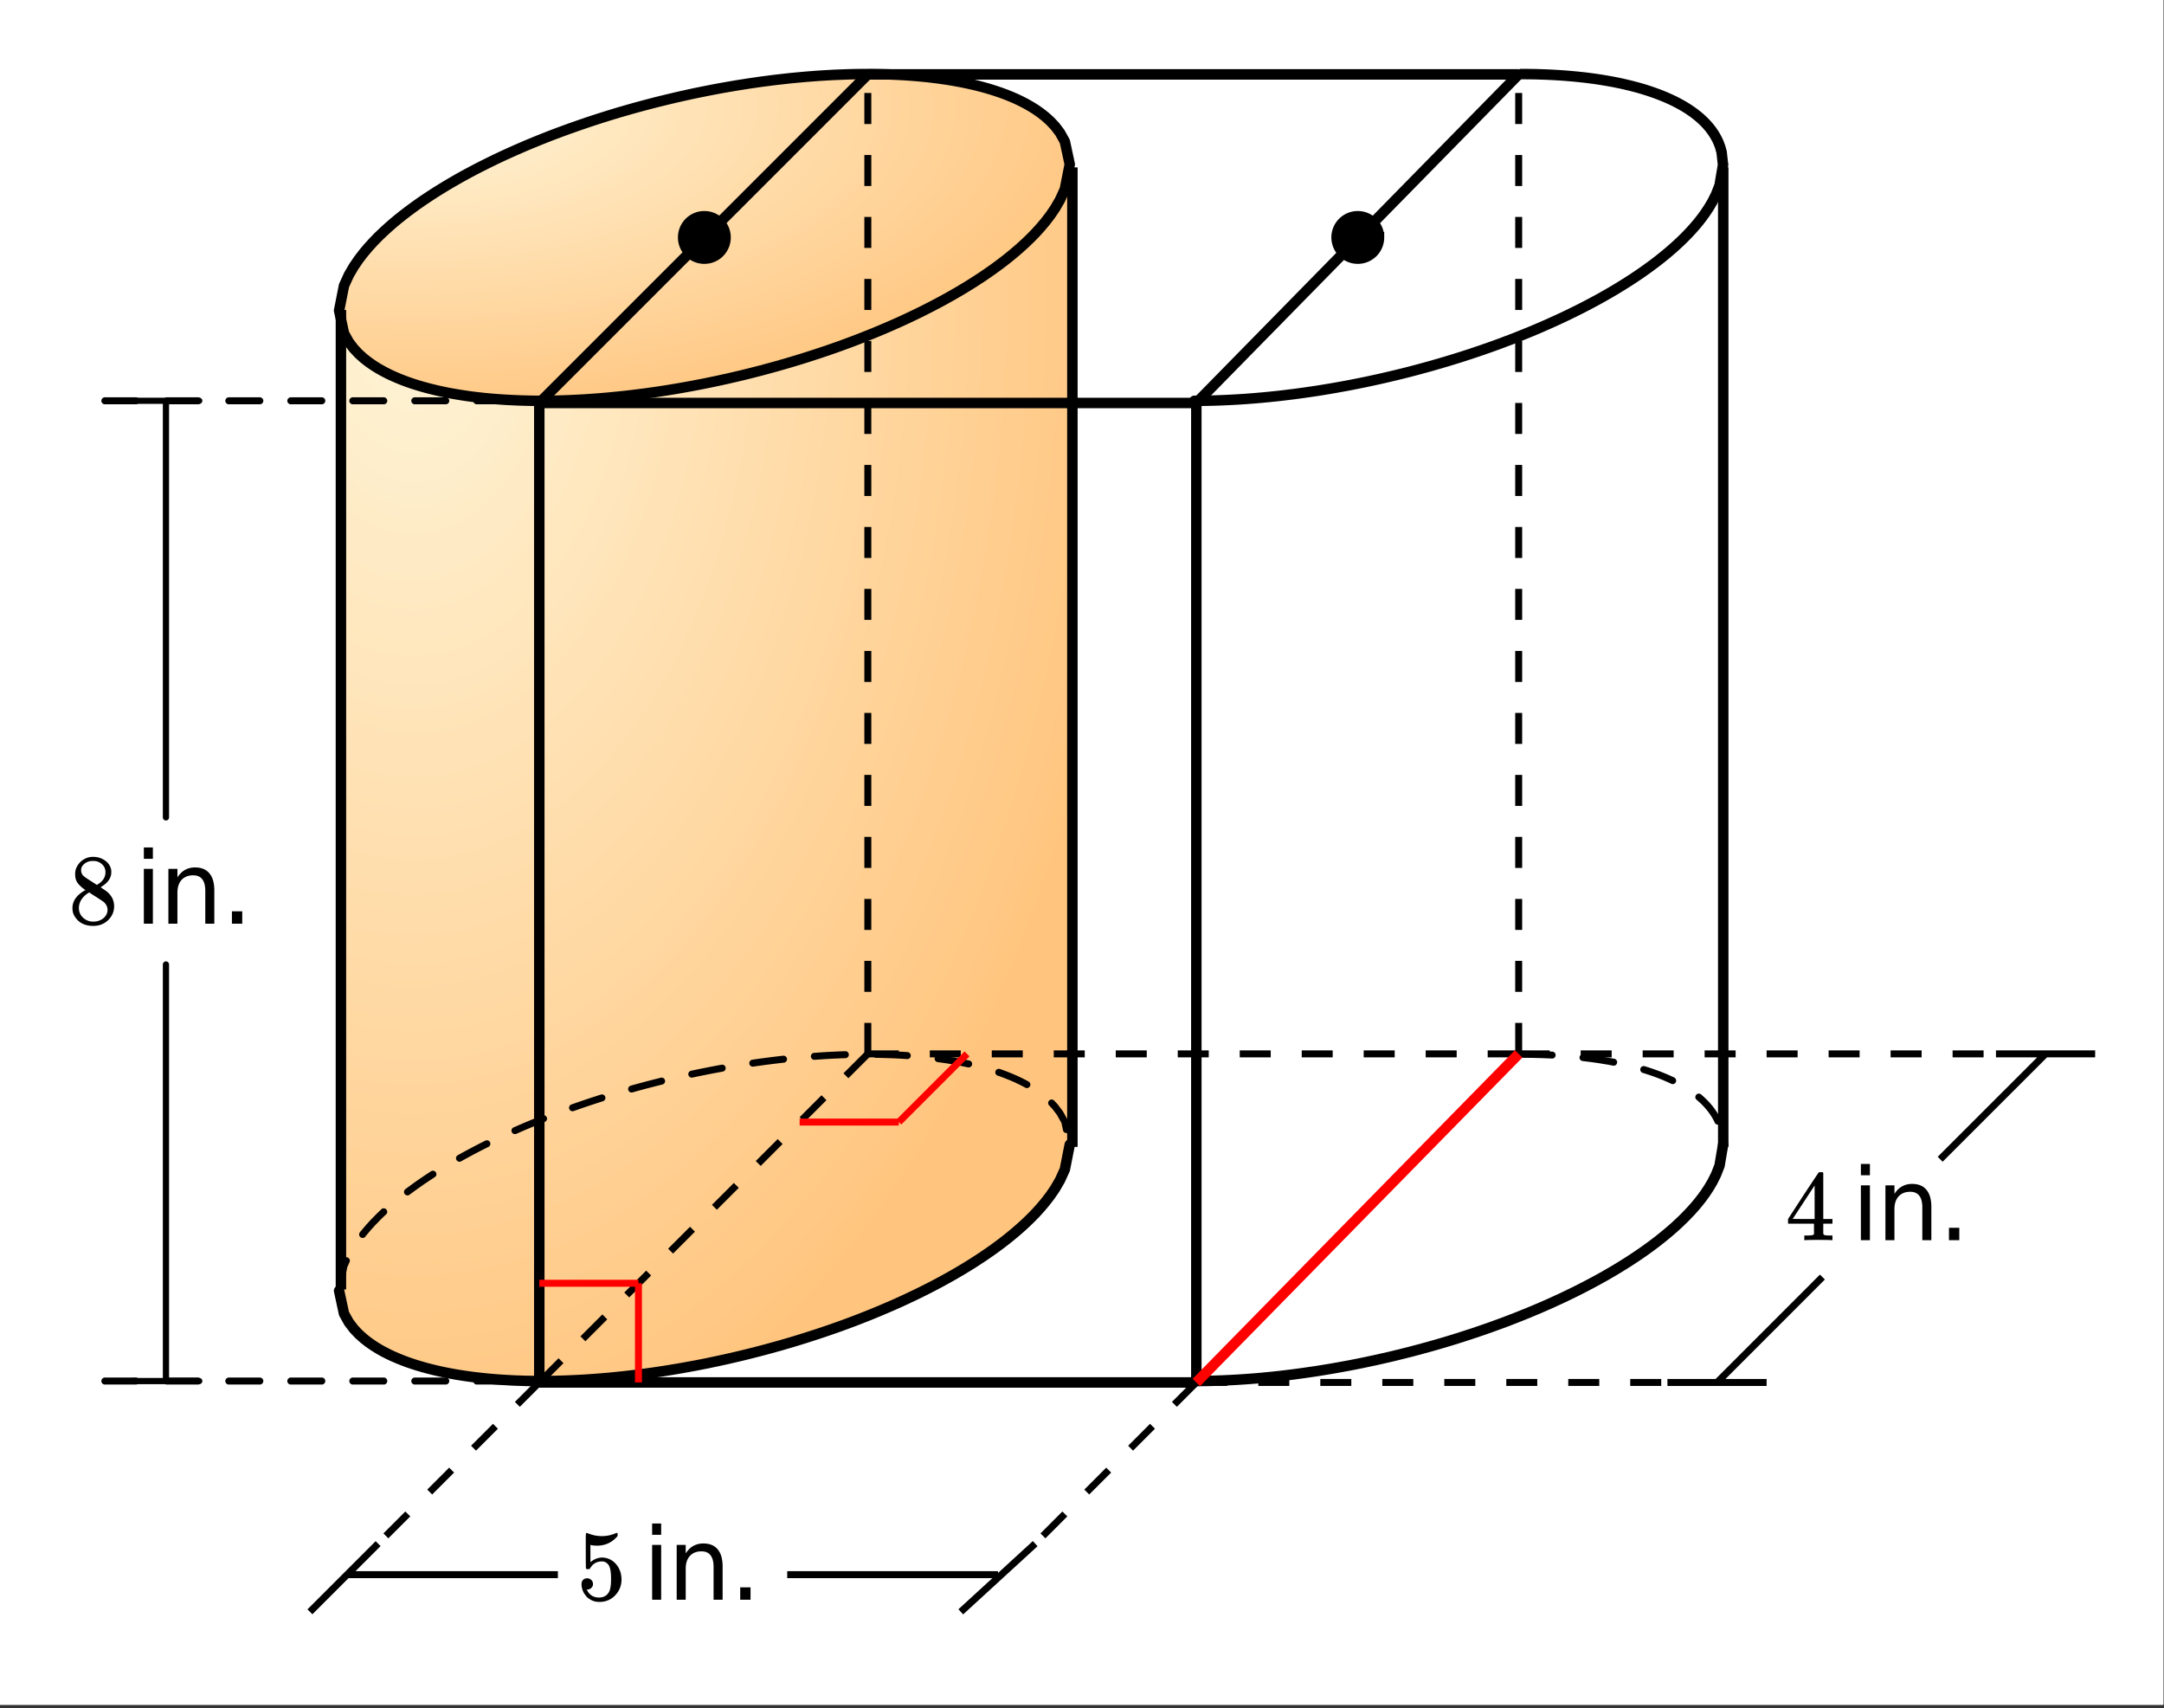 <svg xmlns="http://www.w3.org/2000/svg" xmlns:xlink="http://www.w3.org/1999/xlink" width="349.44" height="275.84" viewBox="0 0 262.08 206.88"><rect x="0" y="0" width="262.08" height="206.88" fill="#333333" stroke="none"/><defs><symbol overflow="visible" id="h"><path d="M2.094-4.078a3.697 3.697 0 0 1-.922-.813C.953-5.17.844-5.539.844-6c0-.352.066-.645.203-.875.176-.363.437-.656.781-.875a2.108 2.108 0 0 1 1.188-.344c.55 0 1.03.149 1.437.438.406.281.656.652.75 1.11.008.042.016.136.016.28 0 .18-.012.305-.032.375-.117.532-.484.993-1.109 1.375l-.14.11c.457.304.69.465.703.484.613.48.921 1.086.921 1.813 0 .656-.246 1.218-.734 1.687-.48.457-1.078.688-1.797.688-1 0-1.734-.364-2.203-1.094-.21-.29-.312-.645-.312-1.063 0-.875.523-1.601 1.578-2.187zm2.422-2.156c0-.352-.118-.649-.344-.891a1.542 1.542 0 0 0-.828-.453 3.551 3.551 0 0 0-.406-.016c-.43 0-.79.149-1.079.438a.893.893 0 0 0-.296.672c0 .343.144.617.437.812.031.043.285.215.766.516l.718.468c0-.007.047-.046.141-.109.102-.062.18-.113.234-.156.438-.352.657-.781.657-1.281zm-3.22 4.328c0 .48.173.875.516 1.187a1.78 1.78 0 0 0 1.22.469c.331 0 .632-.066.905-.203.282-.145.489-.328.626-.547.132-.207.203-.43.203-.672 0-.344-.141-.648-.422-.922-.063-.062-.403-.289-1.016-.687-.117-.07-.242-.149-.375-.235-.125-.082-.226-.148-.297-.203l-.11-.062-.14.078c-.511.336-.851.742-1.015 1.219-.063.21-.094.402-.094.578zm0 0"/></symbol><symbol overflow="visible" id="l"><path d="M1.297-2.594c.195 0 .363.07.5.203a.659.659 0 0 1 .203.5.596.596 0 0 1-.219.47.66.66 0 0 1-.453.187h-.094l.047.062c.114.262.297.48.547.656.258.168.555.25.89.25.583 0 1-.242 1.25-.734.145-.3.22-.816.22-1.547 0-.844-.11-1.41-.329-1.703-.21-.258-.464-.39-.765-.39-.637 0-1.117.277-1.438.827-.031.055-.062.086-.093.094a.585.585 0 0 1-.172.016c-.149 0-.227-.02-.235-.063-.023-.03-.031-.738-.031-2.125v-.859-.64c0-.458.02-.688.063-.688.019-.008.035-.016.046-.016l.22.078c.53.211 1.07.313 1.624.313.57 0 1.125-.113 1.656-.344a.364.364 0 0 1 .157-.047c.062 0 .093.074.093.219v.156c-.656.782-1.492 1.172-2.5 1.172-.25 0-.476-.02-.671-.062l-.125-.032v2.094c.457-.375.93-.562 1.421-.562.157 0 .32.023.5.062.54.137.985.445 1.329.922.343.48.515 1.043.515 1.688 0 .73-.258 1.367-.766 1.906C4.176 0 3.54.266 2.782.266c-.511 0-.945-.141-1.297-.422a1.222 1.222 0 0 1-.406-.406c-.242-.29-.39-.649-.453-1.079 0-.02-.008-.054-.016-.109v-.125c0-.227.063-.406.188-.531a.703.703 0 0 1 .5-.188zm0 0"/></symbol><symbol overflow="visible" id="m"><path d="M5.61 0c-.106-.02-.626-.031-1.563-.031-.969 0-1.512.011-1.625.031h-.11v-.563h.376c.343-.007.554-.03.64-.062.063-.008.113-.047.156-.11V-2H.344v-.563l1.828-2.812C3.41-7.25 4.039-8.191 4.062-8.203c.008-.02.094-.031.25-.031h.22l.077.078v5.594h1.11V-2h-1.11V-.797a.232.232 0 0 0 .079.14c.062.055.289.087.687.095h.344V0zM3.561-2.563v-4.062L.906-2.578l1.313.015zm0 0"/></symbol><symbol overflow="visible" id="i"><path d="M1.14-6.64h1.094V0H1.141zm0-2.594h1.094v1.375H1.141zm0 0"/></symbol><symbol overflow="visible" id="j"><path d="M6.672-4.016V0H5.578v-3.984c0-.625-.125-1.094-.375-1.407-.242-.312-.605-.468-1.094-.468-.593 0-1.062.187-1.406.562-.336.375-.5.89-.5 1.547V0H1.11v-6.64h1.094v1.03c.258-.406.567-.706.922-.906a2.47 2.47 0 0 1 1.219-.296c.77 0 1.347.242 1.734.718.395.469.594 1.164.594 2.078zm0 0"/></symbol><symbol overflow="visible" id="k"><path d="M1.297-1.5h1.25V0h-1.25zm0 0"/></symbol><clipPath id="a"><path d="M0 0h262v206.445H0zm0 0"/></clipPath><clipPath id="b"><path d="M41 19h89v149H41zm0 0"/></clipPath><clipPath id="c"><path d="M41.066 156.305l.594 2.77.594 1.066.594.777.593.633.594.531.594.469.594.41.593.371.594.336.594.305.594.28.593.255.594.238.594.223.598.203.593.187.594.176.594.164.594.153.593.14.594.133.594.121.594.113.593.106.594.094.594.09.594.081.593.075.594.066.594.063.594.054.593.051.594.043 1.188.07.593.028 1.188.039.594.011.593.008.594.004 1.188-.008.593-.011 1.188-.032.594-.023 1.187-.055.594-.035.594-.039 1.187-.086 1.188-.101 1.187-.118.594-.062.594-.067.593-.07 1.188-.148 1.187-.164.594-.086.594-.09.594-.094 1.187-.195 1.188-.211 1.187-.219 1.188-.234 1.187-.25 1.188-.258 1.187-.274.594-.14.594-.145.593-.148 1.188-.305.594-.156.593-.164.598-.164.594-.164.593-.172 1.188-.352 1.187-.367 1.188-.383.594-.195.593-.2.594-.202.594-.207.594-.211.593-.215.594-.219.594-.223 1.187-.46.594-.235.594-.242.594-.246.593-.25.594-.254.594-.258.594-.265.593-.27.594-.277.594-.282.594-.285.593-.293.594-.297 1.188-.617.593-.32.594-.328.594-.332.594-.344.593-.348.594-.359.594-.371.594-.379.593-.387.594-.402.594-.414.594-.426.593-.441.594-.457.594-.477.594-.496.593-.516.594-.543.594-.574.594-.605.593-.653.594-.703.594-.77.594-.867.593-1.019.594-1.3.594-3.009V19.906l-.594 3.008-.594 1.3-.593 1.016-.594.872-.594.77-.594.702-.593.653-.594.605-.594.574-.594.543-.593.516-.594.496-.594.477-.594.457-.593.44-.594.427-.594.414-.594.402-.593.387-.594.379-.594.37-.594.36-.593.348-.594.344-.594.332-.594.328-.593.316-.594.313-.594.304-.594.301-.593.293-.594.285-.594.282-.594.277-.593.27-1.188.523-.594.254-.593.25-.594.246-1.188.476-.593.23-1.188.454-.594.219-.593.215-.594.21-.594.208-.594.203-.593.199-.594.195-1.188.383-.593.184-1.188.359-.594.176-1.187.336-.598.164-1.187.32-1.188.305-.593.148-.594.145-.594.14-1.187.274-1.188.258-.594.125-1.187.242-1.188.226-.593.11-1.188.21-1.187.196-.594.094-.594.09-.594.086-1.187.164-1.188.148-.593.07-.594.067-.594.062-1.187.117-1.188.102-1.187.086-.594.039-1.188.063-.593.027-.594.023-1.188.032-.593.011-.594.004H64.82l-.593-.008-1.188-.03-.594-.024-.593-.028-.594-.03-.594-.04-.594-.043-.593-.047-.594-.055-.594-.062-.594-.066-.593-.075-.594-.082-.594-.09-.594-.097-.593-.102-.594-.113-.594-.121-.594-.133-.593-.14-.594-.153-.594-.164-.594-.176-.593-.187-.598-.203-.594-.223-.594-.238-.593-.258-.594-.277-.594-.31-.594-.331-.593-.371-.594-.414-.594-.465-.594-.535-.593-.63-.594-.78-.594-1.063-.594-2.77v118.704"/></clipPath><radialGradient id="d" gradientUnits="userSpaceOnUse" cx=".1" cy=".1" fx=".1" fy=".1" r="1" gradientTransform="matrix(88.477 0 0 147.335 41.068 19.905)"><stop offset="0" stop-color="#fdecb3" stop-opacity=".502"/><stop offset=".004" stop-color="#fdebb2" stop-opacity=".502"/><stop offset=".008" stop-color="#fdebb1" stop-opacity=".502"/><stop offset=".012" stop-color="#fdebb1" stop-opacity=".502"/><stop offset=".016" stop-color="#fdeab0" stop-opacity=".502"/><stop offset=".02" stop-color="#fdeaaf" stop-opacity=".502"/><stop offset=".023" stop-color="#fde9ae" stop-opacity=".502"/><stop offset=".027" stop-color="#fde9ae" stop-opacity=".502"/><stop offset=".031" stop-color="#fde9ad" stop-opacity=".502"/><stop offset=".035" stop-color="#fde8ac" stop-opacity=".502"/><stop offset=".039" stop-color="#fde8ac" stop-opacity=".502"/><stop offset=".043" stop-color="#fde8ab" stop-opacity=".502"/><stop offset=".047" stop-color="#fde7aa" stop-opacity=".502"/><stop offset=".051" stop-color="#fde7aa" stop-opacity=".502"/><stop offset=".055" stop-color="#fde6a9" stop-opacity=".502"/><stop offset=".059" stop-color="#fde6a8" stop-opacity=".502"/><stop offset=".063" stop-color="#fde6a7" stop-opacity=".502"/><stop offset=".066" stop-color="#fde5a7" stop-opacity=".502"/><stop offset=".07" stop-color="#fde5a6" stop-opacity=".502"/><stop offset=".074" stop-color="#fde5a5" stop-opacity=".502"/><stop offset=".078" stop-color="#fde4a5" stop-opacity=".502"/><stop offset=".082" stop-color="#fde4a4" stop-opacity=".502"/><stop offset=".086" stop-color="#fde3a3" stop-opacity=".502"/><stop offset=".09" stop-color="#fde3a3" stop-opacity=".502"/><stop offset=".094" stop-color="#fde3a2" stop-opacity=".502"/><stop offset=".098" stop-color="#fde2a1" stop-opacity=".502"/><stop offset=".102" stop-color="#fde2a0" stop-opacity=".502"/><stop offset=".105" stop-color="#fde2a0" stop-opacity=".502"/><stop offset=".109" stop-color="#fde19f" stop-opacity=".502"/><stop offset=".113" stop-color="#fde19e" stop-opacity=".502"/><stop offset=".117" stop-color="#fde09e" stop-opacity=".502"/><stop offset=".121" stop-color="#fde09d" stop-opacity=".502"/><stop offset=".125" stop-color="#fde09c" stop-opacity=".502"/><stop offset=".129" stop-color="#fddf9c" stop-opacity=".502"/><stop offset=".133" stop-color="#fddf9b" stop-opacity=".502"/><stop offset=".137" stop-color="#fddf9a" stop-opacity=".502"/><stop offset=".141" stop-color="#fdde99" stop-opacity=".502"/><stop offset=".145" stop-color="#fdde99" stop-opacity=".502"/><stop offset=".148" stop-color="#fddd98" stop-opacity=".502"/><stop offset=".152" stop-color="#fddd97" stop-opacity=".502"/><stop offset=".156" stop-color="#fddd97" stop-opacity=".502"/><stop offset=".16" stop-color="#fddc96" stop-opacity=".502"/><stop offset=".164" stop-color="#fddc95" stop-opacity=".502"/><stop offset=".168" stop-color="#fddc95" stop-opacity=".502"/><stop offset=".172" stop-color="#fddb94" stop-opacity=".502"/><stop offset=".176" stop-color="#fddb93" stop-opacity=".502"/><stop offset=".18" stop-color="#fdda92" stop-opacity=".502"/><stop offset=".184" stop-color="#fdda92" stop-opacity=".502"/><stop offset=".188" stop-color="#fdda91" stop-opacity=".502"/><stop offset=".191" stop-color="#fdd990" stop-opacity=".502"/><stop offset=".195" stop-color="#fdd990" stop-opacity=".502"/><stop offset=".199" stop-color="#fdd98f" stop-opacity=".502"/><stop offset=".203" stop-color="#fdd88e" stop-opacity=".502"/><stop offset=".207" stop-color="#fdd88e" stop-opacity=".502"/><stop offset=".211" stop-color="#fdd78d" stop-opacity=".502"/><stop offset=".215" stop-color="#fdd78c" stop-opacity=".502"/><stop offset=".219" stop-color="#fdd78b" stop-opacity=".502"/><stop offset=".223" stop-color="#fdd68b" stop-opacity=".502"/><stop offset=".227" stop-color="#fdd68a" stop-opacity=".502"/><stop offset=".23" stop-color="#fdd689" stop-opacity=".502"/><stop offset=".234" stop-color="#fdd589" stop-opacity=".502"/><stop offset=".238" stop-color="#fdd588" stop-opacity=".502"/><stop offset=".242" stop-color="#fdd487" stop-opacity=".502"/><stop offset=".246" stop-color="#fdd487" stop-opacity=".502"/><stop offset=".25" stop-color="#fdd486" stop-opacity=".502"/><stop offset=".254" stop-color="#fdd385" stop-opacity=".502"/><stop offset=".258" stop-color="#fdd385" stop-opacity=".502"/><stop offset=".262" stop-color="#fdd384" stop-opacity=".502"/><stop offset=".266" stop-color="#fed283" stop-opacity=".502"/><stop offset=".27" stop-color="#fed282" stop-opacity=".502"/><stop offset=".273" stop-color="#fed182" stop-opacity=".502"/><stop offset=".277" stop-color="#fed181" stop-opacity=".502"/><stop offset=".281" stop-color="#fed180" stop-opacity=".502"/><stop offset=".285" stop-color="#fed080" stop-opacity=".502"/><stop offset=".289" stop-color="#fed07f" stop-opacity=".502"/><stop offset=".293" stop-color="#fed07e" stop-opacity=".502"/><stop offset=".297" stop-color="#fecf7e" stop-opacity=".502"/><stop offset=".301" stop-color="#fecf7d" stop-opacity=".502"/><stop offset=".305" stop-color="#fece7c" stop-opacity=".502"/><stop offset=".309" stop-color="#fece7b" stop-opacity=".502"/><stop offset=".313" stop-color="#fece7b" stop-opacity=".502"/><stop offset=".316" stop-color="#fecd7a" stop-opacity=".502"/><stop offset=".32" stop-color="#fecd79" stop-opacity=".502"/><stop offset=".324" stop-color="#fecd79" stop-opacity=".502"/><stop offset=".328" stop-color="#fecc78" stop-opacity=".502"/><stop offset=".332" stop-color="#fecc77" stop-opacity=".502"/><stop offset=".336" stop-color="#fecb77" stop-opacity=".502"/><stop offset=".34" stop-color="#fecb76" stop-opacity=".502"/><stop offset=".344" stop-color="#fecb75" stop-opacity=".502"/><stop offset=".348" stop-color="#feca74" stop-opacity=".502"/><stop offset=".352" stop-color="#feca74" stop-opacity=".502"/><stop offset=".355" stop-color="#feca73" stop-opacity=".502"/><stop offset=".359" stop-color="#fec972" stop-opacity=".502"/><stop offset=".363" stop-color="#fec972" stop-opacity=".502"/><stop offset=".367" stop-color="#fec871" stop-opacity=".502"/><stop offset=".371" stop-color="#fec870" stop-opacity=".502"/><stop offset=".375" stop-color="#fec870" stop-opacity=".502"/><stop offset=".379" stop-color="#fec76f" stop-opacity=".502"/><stop offset=".383" stop-color="#fec76e" stop-opacity=".502"/><stop offset=".387" stop-color="#fec76d" stop-opacity=".502"/><stop offset=".391" stop-color="#fec66d" stop-opacity=".502"/><stop offset=".395" stop-color="#fec66c" stop-opacity=".502"/><stop offset=".398" stop-color="#fec56b" stop-opacity=".502"/><stop offset=".402" stop-color="#fec56b" stop-opacity=".502"/><stop offset=".406" stop-color="#fec56a" stop-opacity=".502"/><stop offset=".41" stop-color="#fec469" stop-opacity=".502"/><stop offset=".414" stop-color="#fec469" stop-opacity=".502"/><stop offset=".418" stop-color="#fec468" stop-opacity=".502"/><stop offset=".422" stop-color="#fec367" stop-opacity=".502"/><stop offset=".426" stop-color="#fec366" stop-opacity=".502"/><stop offset=".43" stop-color="#fec266" stop-opacity=".502"/><stop offset=".434" stop-color="#fec265" stop-opacity=".502"/><stop offset=".438" stop-color="#fec264" stop-opacity=".502"/><stop offset=".441" stop-color="#fec164" stop-opacity=".502"/><stop offset=".445" stop-color="#fec163" stop-opacity=".502"/><stop offset=".449" stop-color="#fec162" stop-opacity=".502"/><stop offset=".453" stop-color="#fec062" stop-opacity=".502"/><stop offset=".457" stop-color="#fec061" stop-opacity=".502"/><stop offset=".461" stop-color="#febf60" stop-opacity=".502"/><stop offset=".465" stop-color="#febf5f" stop-opacity=".502"/><stop offset=".469" stop-color="#febf5f" stop-opacity=".502"/><stop offset=".473" stop-color="#febe5e" stop-opacity=".502"/><stop offset=".477" stop-color="#febe5d" stop-opacity=".502"/><stop offset=".48" stop-color="#febe5d" stop-opacity=".502"/><stop offset=".484" stop-color="#febd5c" stop-opacity=".502"/><stop offset=".488" stop-color="#febd5b" stop-opacity=".502"/><stop offset=".492" stop-color="#febc5b" stop-opacity=".502"/><stop offset=".496" stop-color="#febc5a" stop-opacity=".502"/><stop offset=".5" stop-color="#febc59" stop-opacity=".502"/><stop offset=".504" stop-color="#febb58" stop-opacity=".502"/><stop offset=".508" stop-color="#febb58" stop-opacity=".502"/><stop offset=".512" stop-color="#febb57" stop-opacity=".502"/><stop offset=".516" stop-color="#feba56" stop-opacity=".502"/><stop offset=".52" stop-color="#feba56" stop-opacity=".502"/><stop offset=".523" stop-color="#feb955" stop-opacity=".502"/><stop offset=".527" stop-color="#feb954" stop-opacity=".502"/><stop offset=".531" stop-color="#feb954" stop-opacity=".502"/><stop offset=".535" stop-color="#feb853" stop-opacity=".502"/><stop offset=".539" stop-color="#feb852" stop-opacity=".502"/><stop offset=".543" stop-color="#feb851" stop-opacity=".502"/><stop offset=".547" stop-color="#feb751" stop-opacity=".502"/><stop offset=".551" stop-color="#feb750" stop-opacity=".502"/><stop offset=".555" stop-color="#feb74f" stop-opacity=".502"/><stop offset=".559" stop-color="#feb64f" stop-opacity=".502"/><stop offset=".563" stop-color="#feb64e" stop-opacity=".502"/><stop offset=".566" stop-color="#feb54d" stop-opacity=".502"/><stop offset=".57" stop-color="#feb54d" stop-opacity=".502"/><stop offset=".574" stop-color="#feb54c" stop-opacity=".502"/><stop offset=".578" stop-color="#feb44b" stop-opacity=".502"/><stop offset=".582" stop-color="#feb44a" stop-opacity=".502"/><stop offset=".586" stop-color="#feb44a" stop-opacity=".502"/><stop offset=".59" stop-color="#feb349" stop-opacity=".502"/><stop offset=".594" stop-color="#feb348" stop-opacity=".502"/><stop offset=".598" stop-color="#feb248" stop-opacity=".502"/><stop offset=".602" stop-color="#feb247" stop-opacity=".502"/><stop offset=".605" stop-color="#feb246" stop-opacity=".502"/><stop offset=".609" stop-color="#feb146" stop-opacity=".502"/><stop offset=".613" stop-color="#feb145" stop-opacity=".502"/><stop offset=".617" stop-color="#feb144" stop-opacity=".502"/><stop offset=".621" stop-color="#feb043" stop-opacity=".502"/><stop offset=".625" stop-color="#feb043" stop-opacity=".502"/><stop offset=".629" stop-color="#feaf42" stop-opacity=".502"/><stop offset=".633" stop-color="#feaf41" stop-opacity=".502"/><stop offset=".637" stop-color="#feaf41" stop-opacity=".502"/><stop offset=".641" stop-color="#feae40" stop-opacity=".502"/><stop offset=".645" stop-color="#feae3f" stop-opacity=".502"/><stop offset=".648" stop-color="#feae3f" stop-opacity=".502"/><stop offset=".652" stop-color="#fead3e" stop-opacity=".502"/><stop offset=".656" stop-color="#fead3d" stop-opacity=".502"/><stop offset=".66" stop-color="#feac3c" stop-opacity=".502"/><stop offset=".664" stop-color="#feac3c" stop-opacity=".502"/><stop offset=".668" stop-color="#feac3b" stop-opacity=".502"/><stop offset=".672" stop-color="#feab3a" stop-opacity=".502"/><stop offset=".676" stop-color="#feab3a" stop-opacity=".502"/><stop offset=".68" stop-color="#feab39" stop-opacity=".502"/><stop offset=".684" stop-color="#feaa38" stop-opacity=".502"/><stop offset=".688" stop-color="#feaa38" stop-opacity=".502"/><stop offset=".691" stop-color="#fea937" stop-opacity=".502"/><stop offset=".695" stop-color="#fea936" stop-opacity=".502"/><stop offset=".699" stop-color="#fea935" stop-opacity=".502"/><stop offset=".703" stop-color="#fea835" stop-opacity=".502"/><stop offset=".707" stop-color="#fea834" stop-opacity=".502"/><stop offset=".711" stop-color="#fea833" stop-opacity=".502"/><stop offset=".715" stop-color="#fea733" stop-opacity=".502"/><stop offset=".719" stop-color="#fea732" stop-opacity=".502"/><stop offset=".723" stop-color="#fea631" stop-opacity=".502"/><stop offset=".727" stop-color="#fea631" stop-opacity=".502"/><stop offset=".73" stop-color="#fea630" stop-opacity=".502"/><stop offset=".734" stop-color="#fea52f" stop-opacity=".502"/><stop offset=".738" stop-color="#fea52e" stop-opacity=".502"/><stop offset=".742" stop-color="#fea52e" stop-opacity=".502"/><stop offset=".746" stop-color="#fea42d" stop-opacity=".502"/><stop offset=".75" stop-color="#fea42c" stop-opacity=".502"/><stop offset=".754" stop-color="#fea32c" stop-opacity=".502"/><stop offset=".758" stop-color="#ffa32b" stop-opacity=".502"/><stop offset=".762" stop-color="#ffa32a" stop-opacity=".502"/><stop offset=".766" stop-color="#ffa22a" stop-opacity=".502"/><stop offset=".77" stop-color="#ffa229" stop-opacity=".502"/><stop offset=".773" stop-color="#ffa228" stop-opacity=".502"/><stop offset=".777" stop-color="#ffa128" stop-opacity=".502"/><stop offset=".781" stop-color="#ffa127" stop-opacity=".502"/><stop offset=".785" stop-color="#ffa026" stop-opacity=".502"/><stop offset=".789" stop-color="#ffa025" stop-opacity=".502"/><stop offset=".793" stop-color="#ffa025" stop-opacity=".502"/><stop offset=".797" stop-color="#ff9f24" stop-opacity=".502"/><stop offset=".801" stop-color="#ff9f23" stop-opacity=".502"/><stop offset=".805" stop-color="#ff9f23" stop-opacity=".502"/><stop offset=".809" stop-color="#ff9e22" stop-opacity=".502"/><stop offset=".813" stop-color="#ff9e21" stop-opacity=".502"/><stop offset=".816" stop-color="#ff9d21" stop-opacity=".502"/><stop offset=".82" stop-color="#ff9d20" stop-opacity=".502"/><stop offset=".824" stop-color="#ff9d1f" stop-opacity=".502"/><stop offset=".828" stop-color="#ff9c1e" stop-opacity=".502"/><stop offset=".832" stop-color="#ff9c1e" stop-opacity=".502"/><stop offset=".836" stop-color="#ff9c1d" stop-opacity=".502"/><stop offset=".84" stop-color="#ff9b1c" stop-opacity=".502"/><stop offset=".844" stop-color="#ff9b1c" stop-opacity=".502"/><stop offset=".848" stop-color="#ff9a1b" stop-opacity=".502"/><stop offset=".852" stop-color="#ff9a1a" stop-opacity=".502"/><stop offset=".855" stop-color="#ff9a1a" stop-opacity=".502"/><stop offset=".859" stop-color="#ff9919" stop-opacity=".502"/><stop offset=".863" stop-color="#ff9918" stop-opacity=".502"/><stop offset=".867" stop-color="#ff9917" stop-opacity=".502"/><stop offset=".871" stop-color="#ff9817" stop-opacity=".502"/><stop offset=".875" stop-color="#ff9816" stop-opacity=".502"/><stop offset=".879" stop-color="#ff9715" stop-opacity=".502"/><stop offset=".883" stop-color="#ff9715" stop-opacity=".502"/><stop offset=".887" stop-color="#ff9714" stop-opacity=".502"/><stop offset=".891" stop-color="#ff9613" stop-opacity=".502"/><stop offset=".895" stop-color="#ff9613" stop-opacity=".502"/><stop offset=".898" stop-color="#ff9612" stop-opacity=".502"/><stop offset=".902" stop-color="#ff9511" stop-opacity=".502"/><stop offset=".906" stop-color="#ff9510" stop-opacity=".502"/><stop offset=".91" stop-color="#ff9410" stop-opacity=".502"/><stop offset=".914" stop-color="#ff940f" stop-opacity=".502"/><stop offset=".918" stop-color="#ff940e" stop-opacity=".502"/><stop offset=".922" stop-color="#ff930e" stop-opacity=".502"/><stop offset=".926" stop-color="#ff930d" stop-opacity=".502"/><stop offset=".93" stop-color="#ff930c" stop-opacity=".502"/><stop offset=".934" stop-color="#ff920c" stop-opacity=".502"/><stop offset=".938" stop-color="#ff920b" stop-opacity=".502"/><stop offset=".941" stop-color="#ff910a" stop-opacity=".502"/><stop offset=".945" stop-color="#ff9109" stop-opacity=".502"/><stop offset=".949" stop-color="#ff9109" stop-opacity=".502"/><stop offset=".953" stop-color="#ff9008" stop-opacity=".502"/><stop offset=".957" stop-color="#ff9007" stop-opacity=".502"/><stop offset=".961" stop-color="#ff9007" stop-opacity=".502"/><stop offset=".965" stop-color="#ff8f06" stop-opacity=".502"/><stop offset=".969" stop-color="#ff8f05" stop-opacity=".502"/><stop offset=".973" stop-color="#ff8e05" stop-opacity=".502"/><stop offset=".977" stop-color="#ff8e04" stop-opacity=".502"/><stop offset=".98" stop-color="#ff8e03" stop-opacity=".502"/><stop offset=".984" stop-color="#ff8d02" stop-opacity=".502"/><stop offset=".988" stop-color="#ff8d02" stop-opacity=".502"/><stop offset=".992" stop-color="#ff8d01" stop-opacity=".502"/><stop offset=".996" stop-color="#ff8c00" stop-opacity=".502"/><stop offset="1" stop-color="#ff8c00" stop-opacity=".502"/></radialGradient><clipPath id="e"><path d="M41 8h89v41H41zm0 0"/></clipPath><clipPath id="f"><path d="M41.066 37.602l.594 2.77.594 1.062.594.78.593.63.594.535.594.465.594.414.593.37.594.333.594.309.594.277.593.258.594.238.594.223.598.203.593.187.594.176.594.164.594.152.593.141.594.133.594.121.594.113.593.102.594.097.594.09.594.082.593.075.594.066.594.062.594.055.593.047.594.043.594.04.594.03.593.028.594.023 1.188.031.593.008h1.188l.594-.004.593-.011 1.188-.032.594-.023.593-.028 1.188-.062.594-.04 1.187-.085 1.188-.102 1.187-.117.594-.062.594-.067.593-.07 1.188-.148 1.187-.164.594-.086.594-.09.594-.094 1.187-.195 1.188-.211.593-.11 1.188-.226 1.187-.242.594-.125 1.188-.258 1.187-.274.594-.14.594-.145.593-.148 1.188-.305 1.187-.32.598-.164 1.187-.336.594-.176 1.188-.36.593-.183 1.188-.383.594-.195.593-.2.594-.202.594-.207.594-.211.593-.215.594-.219 1.188-.453.593-.23 1.188-.477.594-.246.593-.25.594-.254 1.188-.524.593-.27.594-.276.594-.282.594-.285.593-.293.594-.3.594-.305.594-.313.593-.316.594-.328.594-.332.594-.344.593-.348.594-.36.594-.37.594-.38.593-.386.594-.402.594-.414.594-.426.593-.441.594-.457.594-.477.594-.496.593-.516.594-.543.594-.574.594-.605.593-.653.594-.703.594-.77.594-.87.593-1.016.594-1.3.594-3.009-.594-2.773-.594-1.063-.593-.78-.594-.63-.594-.535-.594-.465-.593-.414-.594-.367-.594-.336-.594-.305-.593-.281-.594-.258-.594-.238-.594-.219-.593-.203-.594-.191-.594-.176-.594-.164-.593-.153-.594-.14-.594-.13-.594-.124-.593-.11-.594-.105-.594-.098-.594-.085-.593-.083-.594-.074-.594-.07-.594-.059-.593-.054-.594-.051-.594-.043-.594-.04-.593-.03-.594-.028-.594-.023-.594-.016-.593-.012-.594-.007-.594-.004h-.594l-1.187.015-.594.016-.594.02-1.187.046-.594.032-1.187.07-.594.043-1.188.094-1.187.11-.594.058-1.781.199-.598.074-1.187.156-1.188.172-.593.09-1.188.188-1.187.203-.594.105-.594.11-.594.113-1.187.234-.594.121-.594.125-.593.13-1.188.265-1.187.281-1.188.29-.594.151-1.187.313-.594.16-.594.164-.593.168-1.188.344-1.187.36-1.188.374-.594.192-.593.195-1.188.406-.594.207-.593.211-.594.215-.594.219-.594.222-.593.227-1.188.469-1.187.484-.594.25-1.188.516-.593.265-.594.27-.594.273-.594.282-.593.289-.594.293-.594.297-.594.304-.593.313-.594.32-.594.324-.594.336-.593.34-.594.352-.594.359-.594.367-.593.38-.594.39-.594.398-.594.414-.593.43-.598.441-.594.457-.594.473-.593.496-.594.52-.594.543-.594.57-.593.61-.594.648-.594.703-.594.773-.593.867-.594 1.016-.594 1.305-.594 3.008"/></clipPath><radialGradient id="g" gradientUnits="userSpaceOnUse" cx=".1" cy=".1" fx=".1" fy=".1" r="1" gradientTransform="matrix(88.477 0 0 39.568 41.068 8.969)"><stop offset="0" stop-color="#fdecb3" stop-opacity=".502"/><stop offset=".004" stop-color="#fdebb2" stop-opacity=".502"/><stop offset=".008" stop-color="#fdebb1" stop-opacity=".502"/><stop offset=".012" stop-color="#fdebb1" stop-opacity=".502"/><stop offset=".016" stop-color="#fdeab0" stop-opacity=".502"/><stop offset=".02" stop-color="#fdeaaf" stop-opacity=".502"/><stop offset=".023" stop-color="#fde9ae" stop-opacity=".502"/><stop offset=".027" stop-color="#fde9ae" stop-opacity=".502"/><stop offset=".031" stop-color="#fde9ad" stop-opacity=".502"/><stop offset=".035" stop-color="#fde8ac" stop-opacity=".502"/><stop offset=".039" stop-color="#fde8ac" stop-opacity=".502"/><stop offset=".043" stop-color="#fde8ab" stop-opacity=".502"/><stop offset=".047" stop-color="#fde7aa" stop-opacity=".502"/><stop offset=".051" stop-color="#fde7aa" stop-opacity=".502"/><stop offset=".055" stop-color="#fde6a9" stop-opacity=".502"/><stop offset=".059" stop-color="#fde6a8" stop-opacity=".502"/><stop offset=".063" stop-color="#fde6a7" stop-opacity=".502"/><stop offset=".066" stop-color="#fde5a7" stop-opacity=".502"/><stop offset=".07" stop-color="#fde5a6" stop-opacity=".502"/><stop offset=".074" stop-color="#fde5a5" stop-opacity=".502"/><stop offset=".078" stop-color="#fde4a5" stop-opacity=".502"/><stop offset=".082" stop-color="#fde4a4" stop-opacity=".502"/><stop offset=".086" stop-color="#fde3a3" stop-opacity=".502"/><stop offset=".09" stop-color="#fde3a3" stop-opacity=".502"/><stop offset=".094" stop-color="#fde3a2" stop-opacity=".502"/><stop offset=".098" stop-color="#fde2a1" stop-opacity=".502"/><stop offset=".102" stop-color="#fde2a0" stop-opacity=".502"/><stop offset=".105" stop-color="#fde2a0" stop-opacity=".502"/><stop offset=".109" stop-color="#fde19f" stop-opacity=".502"/><stop offset=".113" stop-color="#fde19e" stop-opacity=".502"/><stop offset=".117" stop-color="#fde09e" stop-opacity=".502"/><stop offset=".121" stop-color="#fde09d" stop-opacity=".502"/><stop offset=".125" stop-color="#fde09c" stop-opacity=".502"/><stop offset=".129" stop-color="#fddf9c" stop-opacity=".502"/><stop offset=".133" stop-color="#fddf9b" stop-opacity=".502"/><stop offset=".137" stop-color="#fddf9a" stop-opacity=".502"/><stop offset=".141" stop-color="#fdde99" stop-opacity=".502"/><stop offset=".145" stop-color="#fdde99" stop-opacity=".502"/><stop offset=".148" stop-color="#fddd98" stop-opacity=".502"/><stop offset=".152" stop-color="#fddd97" stop-opacity=".502"/><stop offset=".156" stop-color="#fddd97" stop-opacity=".502"/><stop offset=".16" stop-color="#fddc96" stop-opacity=".502"/><stop offset=".164" stop-color="#fddc95" stop-opacity=".502"/><stop offset=".168" stop-color="#fddc95" stop-opacity=".502"/><stop offset=".172" stop-color="#fddb94" stop-opacity=".502"/><stop offset=".176" stop-color="#fddb93" stop-opacity=".502"/><stop offset=".18" stop-color="#fdda92" stop-opacity=".502"/><stop offset=".184" stop-color="#fdda92" stop-opacity=".502"/><stop offset=".188" stop-color="#fdda91" stop-opacity=".502"/><stop offset=".191" stop-color="#fdd990" stop-opacity=".502"/><stop offset=".195" stop-color="#fdd990" stop-opacity=".502"/><stop offset=".199" stop-color="#fdd98f" stop-opacity=".502"/><stop offset=".203" stop-color="#fdd88e" stop-opacity=".502"/><stop offset=".207" stop-color="#fdd88e" stop-opacity=".502"/><stop offset=".211" stop-color="#fdd78d" stop-opacity=".502"/><stop offset=".215" stop-color="#fdd78c" stop-opacity=".502"/><stop offset=".219" stop-color="#fdd78b" stop-opacity=".502"/><stop offset=".223" stop-color="#fdd68b" stop-opacity=".502"/><stop offset=".227" stop-color="#fdd68a" stop-opacity=".502"/><stop offset=".23" stop-color="#fdd689" stop-opacity=".502"/><stop offset=".234" stop-color="#fdd589" stop-opacity=".502"/><stop offset=".238" stop-color="#fdd588" stop-opacity=".502"/><stop offset=".242" stop-color="#fdd487" stop-opacity=".502"/><stop offset=".246" stop-color="#fdd487" stop-opacity=".502"/><stop offset=".25" stop-color="#fdd486" stop-opacity=".502"/><stop offset=".254" stop-color="#fdd385" stop-opacity=".502"/><stop offset=".258" stop-color="#fdd385" stop-opacity=".502"/><stop offset=".262" stop-color="#fdd384" stop-opacity=".502"/><stop offset=".266" stop-color="#fed283" stop-opacity=".502"/><stop offset=".27" stop-color="#fed282" stop-opacity=".502"/><stop offset=".273" stop-color="#fed182" stop-opacity=".502"/><stop offset=".277" stop-color="#fed181" stop-opacity=".502"/><stop offset=".281" stop-color="#fed180" stop-opacity=".502"/><stop offset=".285" stop-color="#fed080" stop-opacity=".502"/><stop offset=".289" stop-color="#fed07f" stop-opacity=".502"/><stop offset=".293" stop-color="#fed07e" stop-opacity=".502"/><stop offset=".297" stop-color="#fecf7e" stop-opacity=".502"/><stop offset=".301" stop-color="#fecf7d" stop-opacity=".502"/><stop offset=".305" stop-color="#fece7c" stop-opacity=".502"/><stop offset=".309" stop-color="#fece7b" stop-opacity=".502"/><stop offset=".313" stop-color="#fece7b" stop-opacity=".502"/><stop offset=".316" stop-color="#fecd7a" stop-opacity=".502"/><stop offset=".32" stop-color="#fecd79" stop-opacity=".502"/><stop offset=".324" stop-color="#fecd79" stop-opacity=".502"/><stop offset=".328" stop-color="#fecc78" stop-opacity=".502"/><stop offset=".332" stop-color="#fecc77" stop-opacity=".502"/><stop offset=".336" stop-color="#fecb77" stop-opacity=".502"/><stop offset=".34" stop-color="#fecb76" stop-opacity=".502"/><stop offset=".344" stop-color="#fecb75" stop-opacity=".502"/><stop offset=".348" stop-color="#feca74" stop-opacity=".502"/><stop offset=".352" stop-color="#feca74" stop-opacity=".502"/><stop offset=".355" stop-color="#feca73" stop-opacity=".502"/><stop offset=".359" stop-color="#fec972" stop-opacity=".502"/><stop offset=".363" stop-color="#fec972" stop-opacity=".502"/><stop offset=".367" stop-color="#fec871" stop-opacity=".502"/><stop offset=".371" stop-color="#fec870" stop-opacity=".502"/><stop offset=".375" stop-color="#fec870" stop-opacity=".502"/><stop offset=".379" stop-color="#fec76f" stop-opacity=".502"/><stop offset=".383" stop-color="#fec76e" stop-opacity=".502"/><stop offset=".387" stop-color="#fec76d" stop-opacity=".502"/><stop offset=".391" stop-color="#fec66d" stop-opacity=".502"/><stop offset=".395" stop-color="#fec66c" stop-opacity=".502"/><stop offset=".398" stop-color="#fec56b" stop-opacity=".502"/><stop offset=".402" stop-color="#fec56b" stop-opacity=".502"/><stop offset=".406" stop-color="#fec56a" stop-opacity=".502"/><stop offset=".41" stop-color="#fec469" stop-opacity=".502"/><stop offset=".414" stop-color="#fec469" stop-opacity=".502"/><stop offset=".418" stop-color="#fec468" stop-opacity=".502"/><stop offset=".422" stop-color="#fec367" stop-opacity=".502"/><stop offset=".426" stop-color="#fec366" stop-opacity=".502"/><stop offset=".43" stop-color="#fec266" stop-opacity=".502"/><stop offset=".434" stop-color="#fec265" stop-opacity=".502"/><stop offset=".438" stop-color="#fec264" stop-opacity=".502"/><stop offset=".441" stop-color="#fec164" stop-opacity=".502"/><stop offset=".445" stop-color="#fec163" stop-opacity=".502"/><stop offset=".449" stop-color="#fec162" stop-opacity=".502"/><stop offset=".453" stop-color="#fec062" stop-opacity=".502"/><stop offset=".457" stop-color="#fec061" stop-opacity=".502"/><stop offset=".461" stop-color="#febf60" stop-opacity=".502"/><stop offset=".465" stop-color="#febf5f" stop-opacity=".502"/><stop offset=".469" stop-color="#febf5f" stop-opacity=".502"/><stop offset=".473" stop-color="#febe5e" stop-opacity=".502"/><stop offset=".477" stop-color="#febe5d" stop-opacity=".502"/><stop offset=".48" stop-color="#febe5d" stop-opacity=".502"/><stop offset=".484" stop-color="#febd5c" stop-opacity=".502"/><stop offset=".488" stop-color="#febd5b" stop-opacity=".502"/><stop offset=".492" stop-color="#febc5b" stop-opacity=".502"/><stop offset=".496" stop-color="#febc5a" stop-opacity=".502"/><stop offset=".5" stop-color="#febc59" stop-opacity=".502"/><stop offset=".504" stop-color="#febb58" stop-opacity=".502"/><stop offset=".508" stop-color="#febb58" stop-opacity=".502"/><stop offset=".512" stop-color="#febb57" stop-opacity=".502"/><stop offset=".516" stop-color="#feba56" stop-opacity=".502"/><stop offset=".52" stop-color="#feba56" stop-opacity=".502"/><stop offset=".523" stop-color="#feb955" stop-opacity=".502"/><stop offset=".527" stop-color="#feb954" stop-opacity=".502"/><stop offset=".531" stop-color="#feb954" stop-opacity=".502"/><stop offset=".535" stop-color="#feb853" stop-opacity=".502"/><stop offset=".539" stop-color="#feb852" stop-opacity=".502"/><stop offset=".543" stop-color="#feb851" stop-opacity=".502"/><stop offset=".547" stop-color="#feb751" stop-opacity=".502"/><stop offset=".551" stop-color="#feb750" stop-opacity=".502"/><stop offset=".555" stop-color="#feb74f" stop-opacity=".502"/><stop offset=".559" stop-color="#feb64f" stop-opacity=".502"/><stop offset=".563" stop-color="#feb64e" stop-opacity=".502"/><stop offset=".566" stop-color="#feb54d" stop-opacity=".502"/><stop offset=".57" stop-color="#feb54d" stop-opacity=".502"/><stop offset=".574" stop-color="#feb54c" stop-opacity=".502"/><stop offset=".578" stop-color="#feb44b" stop-opacity=".502"/><stop offset=".582" stop-color="#feb44a" stop-opacity=".502"/><stop offset=".586" stop-color="#feb44a" stop-opacity=".502"/><stop offset=".59" stop-color="#feb349" stop-opacity=".502"/><stop offset=".594" stop-color="#feb348" stop-opacity=".502"/><stop offset=".598" stop-color="#feb248" stop-opacity=".502"/><stop offset=".602" stop-color="#feb247" stop-opacity=".502"/><stop offset=".605" stop-color="#feb246" stop-opacity=".502"/><stop offset=".609" stop-color="#feb146" stop-opacity=".502"/><stop offset=".613" stop-color="#feb145" stop-opacity=".502"/><stop offset=".617" stop-color="#feb144" stop-opacity=".502"/><stop offset=".621" stop-color="#feb043" stop-opacity=".502"/><stop offset=".625" stop-color="#feb043" stop-opacity=".502"/><stop offset=".629" stop-color="#feaf42" stop-opacity=".502"/><stop offset=".633" stop-color="#feaf41" stop-opacity=".502"/><stop offset=".637" stop-color="#feaf41" stop-opacity=".502"/><stop offset=".641" stop-color="#feae40" stop-opacity=".502"/><stop offset=".645" stop-color="#feae3f" stop-opacity=".502"/><stop offset=".648" stop-color="#feae3f" stop-opacity=".502"/><stop offset=".652" stop-color="#fead3e" stop-opacity=".502"/><stop offset=".656" stop-color="#fead3d" stop-opacity=".502"/><stop offset=".66" stop-color="#feac3c" stop-opacity=".502"/><stop offset=".664" stop-color="#feac3c" stop-opacity=".502"/><stop offset=".668" stop-color="#feac3b" stop-opacity=".502"/><stop offset=".672" stop-color="#feab3a" stop-opacity=".502"/><stop offset=".676" stop-color="#feab3a" stop-opacity=".502"/><stop offset=".68" stop-color="#feab39" stop-opacity=".502"/><stop offset=".684" stop-color="#feaa38" stop-opacity=".502"/><stop offset=".688" stop-color="#feaa38" stop-opacity=".502"/><stop offset=".691" stop-color="#fea937" stop-opacity=".502"/><stop offset=".695" stop-color="#fea936" stop-opacity=".502"/><stop offset=".699" stop-color="#fea935" stop-opacity=".502"/><stop offset=".703" stop-color="#fea835" stop-opacity=".502"/><stop offset=".707" stop-color="#fea834" stop-opacity=".502"/><stop offset=".711" stop-color="#fea833" stop-opacity=".502"/><stop offset=".715" stop-color="#fea733" stop-opacity=".502"/><stop offset=".719" stop-color="#fea732" stop-opacity=".502"/><stop offset=".723" stop-color="#fea631" stop-opacity=".502"/><stop offset=".727" stop-color="#fea631" stop-opacity=".502"/><stop offset=".73" stop-color="#fea630" stop-opacity=".502"/><stop offset=".734" stop-color="#fea52f" stop-opacity=".502"/><stop offset=".738" stop-color="#fea52e" stop-opacity=".502"/><stop offset=".742" stop-color="#fea52e" stop-opacity=".502"/><stop offset=".746" stop-color="#fea42d" stop-opacity=".502"/><stop offset=".75" stop-color="#fea42c" stop-opacity=".502"/><stop offset=".754" stop-color="#fea32c" stop-opacity=".502"/><stop offset=".758" stop-color="#ffa32b" stop-opacity=".502"/><stop offset=".762" stop-color="#ffa32a" stop-opacity=".502"/><stop offset=".766" stop-color="#ffa22a" stop-opacity=".502"/><stop offset=".77" stop-color="#ffa229" stop-opacity=".502"/><stop offset=".773" stop-color="#ffa228" stop-opacity=".502"/><stop offset=".777" stop-color="#ffa128" stop-opacity=".502"/><stop offset=".781" stop-color="#ffa127" stop-opacity=".502"/><stop offset=".785" stop-color="#ffa026" stop-opacity=".502"/><stop offset=".789" stop-color="#ffa025" stop-opacity=".502"/><stop offset=".793" stop-color="#ffa025" stop-opacity=".502"/><stop offset=".797" stop-color="#ff9f24" stop-opacity=".502"/><stop offset=".801" stop-color="#ff9f23" stop-opacity=".502"/><stop offset=".805" stop-color="#ff9f23" stop-opacity=".502"/><stop offset=".809" stop-color="#ff9e22" stop-opacity=".502"/><stop offset=".813" stop-color="#ff9e21" stop-opacity=".502"/><stop offset=".816" stop-color="#ff9d21" stop-opacity=".502"/><stop offset=".82" stop-color="#ff9d20" stop-opacity=".502"/><stop offset=".824" stop-color="#ff9d1f" stop-opacity=".502"/><stop offset=".828" stop-color="#ff9c1e" stop-opacity=".502"/><stop offset=".832" stop-color="#ff9c1e" stop-opacity=".502"/><stop offset=".836" stop-color="#ff9c1d" stop-opacity=".502"/><stop offset=".84" stop-color="#ff9b1c" stop-opacity=".502"/><stop offset=".844" stop-color="#ff9b1c" stop-opacity=".502"/><stop offset=".848" stop-color="#ff9a1b" stop-opacity=".502"/><stop offset=".852" stop-color="#ff9a1a" stop-opacity=".502"/><stop offset=".855" stop-color="#ff9a1a" stop-opacity=".502"/><stop offset=".859" stop-color="#ff9919" stop-opacity=".502"/><stop offset=".863" stop-color="#ff9918" stop-opacity=".502"/><stop offset=".867" stop-color="#ff9917" stop-opacity=".502"/><stop offset=".871" stop-color="#ff9817" stop-opacity=".502"/><stop offset=".875" stop-color="#ff9816" stop-opacity=".502"/><stop offset=".879" stop-color="#ff9715" stop-opacity=".502"/><stop offset=".883" stop-color="#ff9715" stop-opacity=".502"/><stop offset=".887" stop-color="#ff9714" stop-opacity=".502"/><stop offset=".891" stop-color="#ff9613" stop-opacity=".502"/><stop offset=".895" stop-color="#ff9613" stop-opacity=".502"/><stop offset=".898" stop-color="#ff9612" stop-opacity=".502"/><stop offset=".902" stop-color="#ff9511" stop-opacity=".502"/><stop offset=".906" stop-color="#ff9510" stop-opacity=".502"/><stop offset=".91" stop-color="#ff9410" stop-opacity=".502"/><stop offset=".914" stop-color="#ff940f" stop-opacity=".502"/><stop offset=".918" stop-color="#ff940e" stop-opacity=".502"/><stop offset=".922" stop-color="#ff930e" stop-opacity=".502"/><stop offset=".926" stop-color="#ff930d" stop-opacity=".502"/><stop offset=".93" stop-color="#ff930c" stop-opacity=".502"/><stop offset=".934" stop-color="#ff920c" stop-opacity=".502"/><stop offset=".938" stop-color="#ff920b" stop-opacity=".502"/><stop offset=".941" stop-color="#ff910a" stop-opacity=".502"/><stop offset=".945" stop-color="#ff9109" stop-opacity=".502"/><stop offset=".949" stop-color="#ff9109" stop-opacity=".502"/><stop offset=".953" stop-color="#ff9008" stop-opacity=".502"/><stop offset=".957" stop-color="#ff9007" stop-opacity=".502"/><stop offset=".961" stop-color="#ff9007" stop-opacity=".502"/><stop offset=".965" stop-color="#ff8f06" stop-opacity=".502"/><stop offset=".969" stop-color="#ff8f05" stop-opacity=".502"/><stop offset=".973" stop-color="#ff8e05" stop-opacity=".502"/><stop offset=".977" stop-color="#ff8e04" stop-opacity=".502"/><stop offset=".98" stop-color="#ff8e03" stop-opacity=".502"/><stop offset=".984" stop-color="#ff8d02" stop-opacity=".502"/><stop offset=".988" stop-color="#ff8d02" stop-opacity=".502"/><stop offset=".992" stop-color="#ff8d01" stop-opacity=".502"/><stop offset=".996" stop-color="#ff8c00" stop-opacity=".502"/><stop offset="1" stop-color="#ff8c00" stop-opacity=".502"/></radialGradient></defs><g clip-path="url(#a)" fill="#fff"><path d="M0 0h262v207.2H0zm0 0"/><path d="M0 0h262.75v207.2H0zm0 0"/></g><g clip-path="url(#b)"><g clip-path="url(#c)"><path d="M41.066 19.906v147.336h88.477V19.906zm0 0" fill="url(#d)"/></g></g><g clip-path="url(#e)"><g clip-path="url(#f)"><path d="M41.066 8.969v39.566h88.477V8.97zm0 0" fill="url(#g)"/></g></g><path d="M12.7 48.113h3.753c.117 0 .215.043.297.125a.41.41 0 0 1 .125.297.413.413 0 0 1-.125.3.4.4 0 0 1-.297.122H12.7a.416.416 0 0 1-.422-.422.42.42 0 0 1 .422-.422zm7.507 0h3.754a.41.41 0 0 1 .297.125.41.41 0 0 1 .125.297.413.413 0 0 1-.125.3.407.407 0 0 1-.297.122h-3.754a.41.41 0 0 1-.3-.121.41.41 0 0 1-.122-.3c0-.114.04-.216.121-.298a.413.413 0 0 1 .301-.125zm7.508 0h3.75c.117 0 .219.043.3.125a.41.41 0 0 1 .126.297.413.413 0 0 1-.125.3.41.41 0 0 1-.301.122h-3.75a.41.41 0 0 1-.3-.121.413.413 0 0 1-.126-.3.41.41 0 0 1 .125-.298.413.413 0 0 1 .3-.125zm7.504 0h3.754c.117 0 .218.043.3.125a.407.407 0 0 1 .122.297.41.41 0 0 1-.122.3.41.41 0 0 1-.3.122h-3.754a.407.407 0 0 1-.297-.121.413.413 0 0 1-.125-.3.41.41 0 0 1 .125-.298.41.41 0 0 1 .297-.125zm7.508 0h3.753a.42.42 0 0 1 .422.422.416.416 0 0 1-.422.422h-3.753a.4.4 0 0 1-.297-.121.413.413 0 0 1-.125-.3.41.41 0 0 1 .125-.298.404.404 0 0 1 .297-.125zm7.507 0h3.754c.117 0 .215.043.297.125a.41.41 0 0 1 .125.297.413.413 0 0 1-.125.3.4.4 0 0 1-.297.122h-3.754a.4.4 0 0 1-.297-.121.398.398 0 0 1-.124-.3c0-.114.039-.216.124-.298a.404.404 0 0 1 .297-.125zm7.508 0h3.754c.117 0 .215.043.297.125a.41.41 0 0 1 .125.297.413.413 0 0 1-.125.3.4.4 0 0 1-.297.122h-3.754a.416.416 0 0 1-.422-.422.42.42 0 0 1 .422-.422zm7.508 0h.273a.41.41 0 0 1 .297.125.41.41 0 0 1 .125.297.413.413 0 0 1-.125.3.407.407 0 0 1-.297.122h-.273a.41.41 0 0 1-.3-.121.41.41 0 0 1-.122-.3c0-.114.04-.216.121-.298a.413.413 0 0 1 .301-.125zm0 0M12.7 166.816h3.753c.117 0 .215.043.297.125a.413.413 0 0 1 .125.301.41.41 0 0 1-.125.297.404.404 0 0 1-.297.125H12.7a.42.42 0 0 1-.422-.422.42.42 0 0 1 .422-.426zm7.507 0h3.754a.41.41 0 0 1 .297.125.413.413 0 0 1 .125.301.41.41 0 0 1-.125.297.41.41 0 0 1-.297.125h-3.754a.413.413 0 0 1-.3-.125.407.407 0 0 1-.122-.297.41.41 0 0 1 .121-.3.413.413 0 0 1 .301-.126zm7.508 0h3.75c.117 0 .219.043.3.125a.413.413 0 0 1 .126.301.41.41 0 0 1-.125.297.413.413 0 0 1-.301.125h-3.75a.413.413 0 0 1-.3-.125.41.41 0 0 1-.126-.297c0-.117.043-.219.125-.3a.413.413 0 0 1 .3-.126zm7.504 0h3.754c.117 0 .218.043.3.125a.41.41 0 0 1 .122.301c0 .113-.04.215-.122.297a.413.413 0 0 1-.3.125h-3.754a.41.41 0 0 1-.297-.125.41.41 0 0 1-.125-.297c0-.117.043-.219.125-.3a.41.41 0 0 1 .297-.126zm7.508 0h3.753a.42.42 0 0 1 .422.426.42.42 0 0 1-.422.422h-3.753a.404.404 0 0 1-.297-.125.41.41 0 0 1-.125-.297c0-.117.043-.219.125-.3a.404.404 0 0 1 .297-.126zm7.507 0h3.754c.117 0 .215.043.297.125a.413.413 0 0 1 .125.301.41.41 0 0 1-.125.297.404.404 0 0 1-.297.125h-3.754a.404.404 0 0 1-.297-.125.396.396 0 0 1-.124-.297c0-.117.039-.219.124-.3a.404.404 0 0 1 .297-.126zm7.508 0h3.754c.117 0 .215.043.297.125a.413.413 0 0 1 .125.301.41.41 0 0 1-.125.297.404.404 0 0 1-.297.125h-3.754a.42.42 0 0 1-.422-.422.42.42 0 0 1 .422-.426zm7.508 0h.273a.41.41 0 0 1 .297.125.413.413 0 0 1 .125.301.41.41 0 0 1-.125.297.41.41 0 0 1-.297.125h-.273a.413.413 0 0 1-.3-.125.407.407 0 0 1-.122-.297.41.41 0 0 1 .121-.3.413.413 0 0 1 .301-.126zm0 0"/><path d="M20.098 98.984V48.535M20.098 116.793v50.45M16.062 48.535h8.07M16.062 167.242h8.07" fill="none" stroke-linecap="round" stroke-linejoin="round" stroke="#000" stroke-width=".751"/><path d="M41.066 156.305l.594 2.77.594 1.066.594.777.593.633.594.531.594.469.594.41.593.371.594.336.594.305.594.28.593.255.594.238.594.223.598.203.593.187.594.176.594.164.594.153.593.14.594.133.594.121.594.113.593.106.594.094.594.09.594.081.593.075.594.066.594.063.594.054.593.051.594.043 1.188.07.593.028 1.188.039.594.011.593.008.594.004 1.188-.008.593-.011 1.188-.032.594-.023 1.187-.055.594-.035.594-.039 1.187-.086 1.188-.101 1.187-.118.594-.062.594-.067.593-.07 1.188-.148 1.187-.164.594-.086.594-.09.594-.094 1.187-.195 1.188-.211 1.187-.219 1.188-.234 1.187-.25 1.188-.258 1.187-.274.594-.14.594-.145.593-.148 1.188-.305.594-.156.593-.164.598-.164.594-.164.593-.172 1.188-.352 1.187-.367 1.188-.383.594-.195.593-.2.594-.202.594-.207.594-.211.593-.215.594-.219.594-.223 1.187-.46.594-.235.594-.242.594-.246.593-.25.594-.254.594-.258.594-.266.593-.27.594-.276.594-.282.594-.285.593-.293.594-.297 1.188-.617.593-.32.594-.328.594-.332.594-.344.593-.348.594-.36.594-.37.594-.38.593-.386.594-.402.594-.414.594-.426.593-.441.594-.457.594-.477.594-.496.593-.516.594-.543.594-.574.594-.605.593-.653.594-.703.594-.77.594-.867.593-1.02.594-1.3.594-3.008" fill="none" stroke-width="1.267" stroke-linecap="round" stroke-linejoin="round" stroke="#000"/><path d="M40.652 156.223l.594-3.008a.44.44 0 0 1 .031-.094l.285-.625a.423.423 0 0 1 .235-.223.424.424 0 0 1 .535.575l-.285.625-.387-.176.414.082-.594 3.008a.401.401 0 0 1-.18.27.407.407 0 0 1-.316.062.398.398 0 0 1-.265-.18.4.4 0 0 1-.067-.316zm2.93-6.989l.121-.156.012-.012.594-.703.011-.015.594-.649c0-.004.004-.008.008-.012l.594-.605.007-.008.594-.574c.004-.004.008-.004.008-.008l.066-.058a.411.411 0 0 1 .301-.11.4.4 0 0 1 .293.137.418.418 0 0 1-.027.598l-.063.058-.285-.312.293.304-.594.57-.293-.304.305.297-.594.61-.304-.298.312.286-.594.648-.312-.285.324.273-.594.703-.324-.273.336.258-.117.152a.405.405 0 0 1-.281.164.414.414 0 0 1-.313-.086.415.415 0 0 1-.16-.281.398.398 0 0 1 .082-.309zm5.512-5.23l.027-.024.602-.445.597-.43.602-.417.598-.407.597-.39.086-.055a.394.394 0 0 1 .317-.055.394.394 0 0 1 .265.184.412.412 0 0 1 .059.316.413.413 0 0 1-.188.266l-.074.05-.59.387-.59.395-.586.41-.59.422-.59.437-.027.024a.41.41 0 0 1-.312.086.432.432 0 0 1-.281-.16.412.412 0 0 1-.082-.313.4.4 0 0 1 .16-.281zm6.347-4.113l.266-.149.598-.328.597-.32.594-.313.598-.308.597-.301.09-.043a.398.398 0 0 1 .32-.02c.11.036.192.106.243.211a.409.409 0 0 1 .023.325.411.411 0 0 1-.215.242l-.082.039-.59.297-.59.304-.59.309-.59.32-.589.324-.266.149a.419.419 0 0 1-.574-.164.4.4 0 0 1-.039-.32.417.417 0 0 1 .2-.254zm6.75-3.364l.082-.035.594-.258.598-.257.597-.25.598-.247.594-.242.418-.164a.407.407 0 0 1 .324.004c.106.047.18.121.223.23a.407.407 0 0 1-.004.325.436.436 0 0 1-.23.226l-.415.16-1.18.485-.593.25-.59.254-.59.258-.082.035a.397.397 0 0 1-.32.008.41.41 0 0 1-.235-.223.398.398 0 0 1-.007-.32.41.41 0 0 1 .218-.239zm7.008-2.777l.23-.082.594-.207.598-.207.598-.2.594-.195.597-.195.363-.113a.399.399 0 0 1 .32.027.404.404 0 0 1 .208.246.408.408 0 0 1-.028.324.396.396 0 0 1-.246.207l-.359.114-.59.191-.594.195-.59.2-.59.203-.593.207-.227.078a.407.407 0 0 1-.324-.016.404.404 0 0 1-.215-.238.407.407 0 0 1 .016-.324.404.404 0 0 1 .238-.215zm7.184-2.277l.199-.059.594-.164.597-.16.594-.16 1.195-.305.461-.117a.404.404 0 0 1 .32.05.403.403 0 0 1 .192.258.417.417 0 0 1-.308.512l-.457.113-.594.153-.59.152-.594.156-.59.16-.593.165-.2.058a.402.402 0 0 1-.32-.039.397.397 0 0 1-.2-.254.4.4 0 0 1 .04-.32.397.397 0 0 1 .254-.2zm7.308-1.809l.04-.008 1.195-.25.594-.117.597-.117.594-.113.598-.11.082-.015a.418.418 0 0 1 .488.343.413.413 0 0 1-.34.488l-.078.016-.594.11-.59.109-.59.117-.593.117-.59.121-.594.125-.039.008a.381.381 0 0 1-.316-.058.394.394 0 0 1-.184-.266.394.394 0 0 1 .055-.316.413.413 0 0 1 .265-.184zm7.418-1.336l.371-.055.594-.085 1.196-.157.593-.074.598-.07.383-.043a.43.43 0 0 1 .312.09.42.42 0 0 1 .066.594.398.398 0 0 1-.284.156l-.38.043-.59.07-.593.074-.59.074-.594.082-.59.082-.37.055a.407.407 0 0 1-.313-.082.407.407 0 0 1-.168-.277.412.412 0 0 1 .082-.313.397.397 0 0 1 .277-.164zm7.489-.832h.035l.597-.043.598-.039.594-.035 1.195-.055.598-.023.148-.004a.418.418 0 0 1 .438.406.406.406 0 0 1-.117.305.397.397 0 0 1-.293.133l-.145.004-.594.023-.59.023-.59.032-.59.035-.593.039-.59.039-.039.004a.398.398 0 0 1-.305-.102.414.414 0 0 1-.047-.594.412.412 0 0 1 .29-.148zm7.539-.238l.254.004.597.011.598.016.598.023.597.028.598.031.527.035a.409.409 0 0 1 .293.145c.074.086.11.187.102.304a.41.41 0 0 1-.14.29.406.406 0 0 1-.306.105l-.523-.035-.59-.031-.59-.028-1.18-.039-.593-.012-.254-.003a.404.404 0 0 1-.297-.125.416.416 0 0 1-.121-.301.408.408 0 0 1 .129-.297.41.41 0 0 1 .3-.121zm7.535.52l.492.07.598.09.597.093.602.106.598.113.601.125.242.055a.403.403 0 0 1 .266.183.4.4 0 0 1 .055.32.396.396 0 0 1-.184.262.412.412 0 0 1-.316.059l-.235-.05-.586-.122-.59-.113-.585-.102-.59-.097-.59-.086-.488-.067a.405.405 0 0 1-.282-.164.412.412 0 0 1-.082-.312.405.405 0 0 1 .164-.282c.094-.07.2-.097.313-.082zm7.394 1.663l.301.106c.004 0 .008 0 .012.004l.594.219c.004 0 .004.003.007.003l.594.239c.004 0 .008.004.012.004l.594.257c.004.004.007.004.011.004l.594.282c.004.004.012.004.016.007l.594.305c.003.004.007.004.011.008l.164.094c.102.054.168.14.2.254a.4.4 0 0 1-.04.32.397.397 0 0 1-.253.2.4.4 0 0 1-.32-.04l-.165-.094.207-.367-.191.375-.594-.305.191-.375-.18.383-.593-.281.18-.383-.168.387-.594-.258.168-.387-.156.395-.594-.238.156-.395-.144.399-.594-.223.144-.395-.136.399-.305-.102a.425.425 0 0 1 .277-.8zm6.606 3.84l.398.422c.012.012.02.024.028.035l.593.782.036.046.593 1.067c.02.035.035.074.043.117l.203.95a.418.418 0 0 1-.058.32.403.403 0 0 1-.266.183.412.412 0 0 1-.316-.058.403.403 0 0 1-.184-.266l-.203-.953.41-.086-.367.203-.594-1.063.367-.207-.335.258-.594-.781.336-.254-.305.29-.402-.427a.409.409 0 0 1-.114-.3.412.412 0 0 1 .133-.297.415.415 0 0 1 .301-.114.412.412 0 0 1 .297.133zm0 0"/><path d="M41.066 37.602l.594 2.77.594 1.062.594.78.593.63.594.535.594.465.594.414.593.37.594.333.594.309.594.277.593.258.594.238.594.223.598.203.593.187.594.176.594.164.594.152.593.141.594.133.594.121.594.113.593.102.594.097.594.09.594.082.593.075.594.066.594.062.594.055.593.047.594.043.594.039.594.031.593.028.594.023 1.188.031.593.008h1.188l.594-.004.593-.011 1.188-.032.594-.023.593-.028 1.188-.062.594-.04 1.187-.085 1.188-.102 1.187-.117.594-.062.594-.067.593-.07 1.188-.148 1.187-.164.594-.086.594-.09.594-.094 1.187-.195 1.188-.211.593-.11 1.188-.226 1.187-.242.594-.125 1.188-.258 1.187-.274.594-.14.594-.145.593-.148 1.188-.305 1.187-.32.598-.164 1.187-.336.594-.176 1.188-.36.593-.183 1.188-.383.594-.195.593-.2.594-.202.594-.207.594-.211.593-.215.594-.219 1.188-.453.593-.23 1.188-.477.594-.246.593-.25.594-.254 1.188-.524.593-.27.594-.276.594-.282.594-.285.593-.293.594-.3.594-.305.594-.313.593-.316.594-.328.594-.332.594-.344.593-.348.594-.36.594-.37.594-.38.593-.386.594-.402.594-.414.594-.426.593-.441.594-.458.594-.476.594-.496.593-.516.594-.543.594-.574.594-.605.593-.653.594-.703.594-.77.594-.87.593-1.016.594-1.3.594-3.009M41.066 37.602l.594-3.008.594-1.305.594-1.016.593-.867.594-.773.594-.703.594-.649.593-.61.594-.57.594-.542.594-.52.593-.496.594-.473.594-.457.598-.441.593-.43.594-.414.594-.398.594-.39.593-.38.594-.367.594-.36.594-.351.593-.34.594-.336.594-.324.594-.32.593-.313.594-.304.594-.297.594-.293.593-.29.594-.28.594-.274.594-.27.593-.265 1.188-.516.594-.25 1.187-.484 1.188-.469.593-.227.594-.222.594-.219.594-.215.593-.21.594-.208 1.188-.406.593-.195.594-.192 1.188-.375 1.187-.36 1.188-.343.593-.168.594-.164.594-.16 1.187-.313.594-.152 1.188-.289 1.187-.281 1.188-.266.593-.129.594-.125.594-.12 1.187-.235.594-.113.594-.11.594-.105 1.187-.203 1.188-.188.593-.09 1.188-.172 1.187-.156.598-.074 1.781-.2.594-.058 1.187-.11 1.188-.093.594-.043 1.187-.07.594-.032 1.187-.046.594-.02.594-.016 1.187-.015h.594l.594.004.594.007.593.012.594.016.594.023.594.028.593.03.594.04.594.043.594.05.593.055.594.059.594.07.594.074.593.082.594.086.594.098.594.106.593.109.594.125.594.129.594.14.593.153.594.164.594.176.594.191.593.203.594.219.594.238.594.258.593.281.594.305.594.336.594.367.593.414.594.465.594.535.594.63.593.78.594 1.063.594 2.773M144.656 167.242l1.29-.012.429-.007.86-.024.859-.031.86-.04.858-.046.86-.055.86-.062.859-.07.43-.04.429-.043.43-.039.43-.043.859-.093 1.289-.153.43-.054 1.289-.176 1.289-.188.43-.066 1.288-.211.86-.148 1.289-.235.86-.164.859-.172.859-.18.43-.093.43-.09 1.718-.39.43-.102 1.289-.317.86-.218.859-.227 1.289-.351.859-.243.86-.25.859-.257.86-.266.858-.274.86-.28 1.289-.434.43-.149.859-.305.86-.312.859-.32.43-.164 1.288-.504 1.29-.528.43-.18.859-.367.43-.187.859-.383.43-.2.429-.194.86-.407.43-.21.429-.208.43-.214.859-.438.86-.453.429-.23.43-.235.43-.238.429-.242.86-.5.429-.258.43-.262.43-.266.43-.27.429-.276.43-.282.43-.289.429-.293.43-.3.43-.31.429-.315.43-.325.43-.332.429-.343.43-.352.43-.363.429-.371.43-.391.43-.402.43-.418.429-.438.43-.457.43-.48.429-.512.43-.547.43-.594.429-.648.43-.73.43-.856.429-1.094.43-2.547" fill="none" stroke-width="1.267" stroke-linecap="round" stroke-linejoin="round" stroke="#000"/><path d="M184.227 127.25h.492l.168.004h.164l.164.004h.164l.168.004.328.008h.164l.168.007.492.012.168.008.164.004.328.015.168.004.328.016.145.008a.41.41 0 0 1 .29.14.385.385 0 0 1 .108.305.399.399 0 0 1-.136.29.4.4 0 0 1-.305.108l-.14-.007-.329-.016-.16-.004-.328-.015-.164-.004-.16-.008-.492-.012-.16-.004-.657-.015h-.16l-.164-.004h-.328l-.164-.004h-.324a.416.416 0 0 1-.422-.422.42.42 0 0 1 .422-.422zm7.539.398l.058.008.328.04.168.019.164.023.164.02.168.023.164.02.165.023.167.024.165.023.168.027.164.024.164.027.168.024.328.054.168.028.164.03.168.028.164.032.168.03.164.032.043.008a.397.397 0 0 1 .27.18.4.4 0 0 1 .066.316.415.415 0 0 1-.18.27.391.391 0 0 1-.316.062l-.04-.008-.163-.027-.16-.031-.165-.032-.164-.027-.16-.027-.328-.055-.16-.027-.164-.028-.164-.023-.16-.028-.329-.046-.16-.024-.164-.02-.164-.023-.16-.023-.328-.04-.16-.019-.328-.039-.055-.008a.398.398 0 0 1-.285-.156.42.42 0 0 1 .07-.594.415.415 0 0 1 .309-.09zm7.43 1.47l.09.023.163.054.168.051.164.055.336.11.164.058.336.117.164.062.336.125.168.067.164.066.168.067.336.14.168.075.164.074.168.074.168.078.137.066c.105.051.176.13.215.239.039.11.035.219-.016.324a.404.404 0 0 1-.238.215.407.407 0 0 1-.324-.016l-.13-.062-.32-.149-.164-.07-.32-.14-.16-.067-.164-.066-.48-.188-.165-.059-.32-.117-.164-.058-.16-.055-.164-.055-.16-.05-.16-.055-.165-.051-.16-.05-.086-.024a.413.413 0 0 1-.25-.207.413.413 0 0 1 .172-.57.4.4 0 0 1 .32-.032zm6.824 3.417l.144.125.172.153.168.16.172.164.008.008.164.164c.004.004.004.007.007.007l.165.176c0 .004.003.008.007.008l.164.188.008.007.164.196c0 .004.004.007.008.007l.164.211c.004.004.004.008.008.012l.164.219c.004.004.004.012.008.015l.164.239c.004.004.008.008.008.011l.168.262c0 .008.004.012.007.016l.165.289a.03.03 0 0 1 .007.016l.164.324c.004.008.008.011.012.02l.031.073c.047.106.051.215.008.32a.41.41 0 0 1-.222.235.407.407 0 0 1-.325.008.41.41 0 0 1-.234-.223l-.031-.07.386-.172-.375.192-.164-.325.375-.191-.367.21-.164-.288.367-.207-.355.222-.168-.257.36-.227-.348.238-.164-.238.347-.238-.34.25-.164-.223.34-.25-.332.262-.164-.211.332-.262-.324.274-.164-.196.324-.273-.316.281-.164-.184.316-.28-.309.288-.164-.175.309-.29-.3.297-.165-.168.3-.293-.292.301-.16-.152-.157-.145-.156-.14-.148-.13a.41.41 0 0 1-.149-.284.423.423 0 0 1 .102-.309.42.42 0 0 1 .598-.047zm0 0"/><path d="M144.656 48.535h.43l.86-.008.429-.007.86-.024.859-.031.86-.04.858-.046.86-.055.43-.031.43-.035.429-.031.43-.04.43-.035.429-.043.43-.039.43-.047.429-.043.43-.046.86-.102.429-.055.43-.05 1.289-.176 1.289-.188.43-.066 1.288-.211.86-.149 1.289-.234.43-.082.43-.086.429-.082.43-.09.43-.086.429-.09 1.289-.28.86-.196 1.288-.305.86-.21.86-.22.859-.226 1.289-.352.43-.12.429-.126.43-.12.43-.13.429-.125.43-.132.43-.13.43-.136.429-.133.43-.137.859-.28 1.289-.434.43-.153.43-.148.429-.153.86-.312.429-.16.43-.164.43-.16.859-.336.86-.344.859-.352.43-.18.859-.367.43-.191.429-.188.86-.39.859-.399.86-.414.858-.422.86-.437.86-.453.429-.23.43-.235.43-.238.859-.492.43-.25.429-.258.43-.262.43-.266.43-.27.429-.276.43-.282.43-.289.429-.293.43-.304.43-.309.429-.313.43-.324.43-.332.429-.344.43-.351.43-.363.429-.375.43-.387.43-.402.43-.418.429-.438.43-.457.43-.484.429-.508.43-.547.43-.594.429-.648.43-.73.43-.856.429-1.094.43-2.547M184.227 8.969h.492l.164.004h.164l.164.004h.164l.328.007h.164l.328.008.164.008.328.008.165.008.164.004.164.007.164.004.82.04.164.011.164.008.164.012.164.007.82.059.165.016.164.011.164.016.164.012.82.078.164.02.164.015.164.02.168.015.492.059.165.023.164.02.164.023.164.02.656.093.164.028.164.023.82.137.164.031.165.027.656.125.328.07.164.032.164.035.164.04.164.034.82.196.82.215.493.14.656.203.164.055.164.05.164.06.164.054.493.176.492.187.492.2.164.07.164.074.164.07.164.075.168.078.328.156.164.082.329.172.328.18.328.187.164.102.164.097.328.211.328.227.164.117.164.121.164.125.328.266.165.14.164.149.164.152.164.156.164.168.164.176.164.184.164.195.164.211.164.219.164.242.164.262.164.285.164.324.164.371.164.45.165.593.164 1.492" fill="none" stroke-width="1.267" stroke-linecap="round" stroke-linejoin="round" stroke="#000"/><path d="M65.312 167.41h79.575" fill="none" stroke-width="1.267" stroke="#000"/><path d="M144.586 167.113l2.629-2.68.605.594-2.629 2.68m4.653-5.953l2.629-2.68.601.594-2.629 2.68m4.657-5.95l2.628-2.68.602.59-2.629 2.68m4.656-5.949l2.63-2.68.6.59-2.628 2.68m4.656-5.95l2.63-2.679.6.59-2.628 2.68m4.656-5.95l2.629-2.68.601.594-2.628 2.676m4.656-5.95l2.629-2.679.601.594-2.629 2.68m4.657-5.953l2.234-2.278.602.594-2.235 2.277"/><path d="M183.926 128.043h-3.754v-.844h3.754m-7.508.844h-3.754v-.844h3.754m-7.508.844h-3.754v-.844h3.754m-7.508.844h-3.75v-.844h3.75m-7.504.844h-3.753v-.844h3.753m-7.507.844h-3.754v-.844h3.754m-7.508.844h-3.754v-.844h3.754m-7.508.844h-3.754v-.844h3.754m-7.508.844h-3.754v-.844h3.754m-7.508.844h-3.75v-.844h3.75m-7.504.844h-3.753v-.844h3.753"/><path d="M105.398 127.922l-2.652 2.652-.598-.597 2.653-2.653m-4.711 5.906l-2.653 2.653-.597-.598 2.652-2.652m-4.71 5.902l-2.653 2.656-.598-.597 2.653-2.653m-4.711 5.903L86.82 146.5l-.597-.598 2.652-2.652m-4.71 5.902l-2.653 2.657-.598-.598 2.652-2.656m-4.71 5.906l-2.653 2.656-.598-.597 2.657-2.657m-4.715 5.907l-2.652 2.656-.598-.598 2.656-2.656m-4.71 5.906l-2.634 2.629-.593-.598 2.629-2.629"/><path d="M65.312 167.41V48.797M144.887 167.41V48.797" fill="none" stroke-width="1.267" stroke="#000"/><path d="M183.504 127.621v-3.754h.844v3.754m-.844-7.508v-3.754h.844v3.754m-.844-7.504v-3.754h.844v3.754m-.844-7.507v-3.754h.844v3.754m-.844-7.508V93.84h.844v3.754m-.844-7.508v-3.754h.844v3.754m-.844-7.508v-3.754h.844v3.754m-.844-7.508v-3.754h.844v3.754m-.844-7.504v-3.754h.844v3.754m-.844-7.507v-3.754h.844v3.754m-.844-7.508v-3.754h.844v3.754m-.844-7.508v-3.754h.844v3.754m-.844-7.508v-3.754h.844v3.754m-.844-7.508v-3.754h.844v3.754m-.844-7.504V18.77h.844v3.753m-.844-7.507v-3.754h.844v3.754M104.68 127.621v-3.754h.843v3.754m-.843-7.508v-3.754h.843v3.754m-.843-7.504v-3.754h.843v3.754m-.843-7.507v-3.754h.843v3.754m-.843-7.508V93.84h.843v3.754m-.843-7.508v-3.754h.843v3.754m-.843-7.508v-3.754h.843v3.754m-.843-7.508v-3.754h.843v3.754m-.843-7.504v-3.754h.843v3.754m-.843-7.507v-3.754h.843v3.754m-.843-7.508v-3.754h.843v3.754m-.843-7.508v-3.754h.843v3.754m-.843-7.508v-3.754h.843v3.754m-.843-7.508v-3.754h.843v3.754m-.843-7.504V18.77h.843v3.753m-.843-7.507v-3.754h.843v3.754"/><path d="M65.312 48.797h79.575M144.887 48.797l39.039-39.79M183.926 9.008h-78.824M105.102 9.008l-39.79 39.789" fill="none" stroke-width="1.267" stroke="#000"/><path d="M65.312 155.398h12.012M77.324 167.41v-12.012M117.113 127.621l-8.258 8.258M96.844 135.879h12.011" fill="none" stroke-width=".845" stroke="red"/><path d="M65.61 167.707l-2.653 2.656-.598-.597 2.657-2.657m-4.715 5.907l-2.653 2.656-.597-.598 2.656-2.656m-4.71 5.906l-2.657 2.656-.598-.597 2.656-2.656m-4.71 5.906l-2.657 2.656-.597-.598 2.656-2.656M145.188 167.707l-2.657 2.656-.597-.597 2.656-2.657m-4.711 5.907l-2.656 2.656-.594-.598 2.652-2.656m-4.71 5.906l-2.657 2.656-.594-.597 2.653-2.656m-4.711 5.906l-2.653 2.656-.597-.598 2.652-2.656"/><path d="M37.535 195.187l8.258-8.257M116.36 195.187l9.011-8.257M42.039 190.684h25.527M120.867 190.684H95.34" fill="none" stroke-width=".845" stroke="#000"/><path d="M144.887 166.988h3.754v.844h-3.754m7.508-.844h3.753v.844h-3.753m7.507-.844h3.754v.844h-3.754m7.508-.844h3.754v.844h-3.754m7.508-.844h3.754v.844h-3.754m7.508-.844h3.75v.844h-3.75m7.504-.844h3.754v.844h-3.754m7.507-.844h3.754v.844h-3.754M183.926 127.2h3.754v.843h-3.754m7.508-.844h3.754v.844h-3.754m7.507-.844h3.754v.844h-3.754m7.504-.844h3.754v.844h-3.754m7.508-.844h3.754v.844h-3.754m7.508-.844h3.754v.844h-3.754m7.508-.844h3.754v.844h-3.754m7.508-.844h3.753v.844h-3.753"/><path d="M213.953 167.41h-12.012M253.742 127.621H241.73M207.95 167.41l12.76-12.762M247.738 127.621l-12.765 12.762" fill="none" stroke-width=".845" stroke="#000"/><path d="M41.289 156.148V37.535M208.7 138.883V20.27M129.875 138.883V20.27" fill="none" stroke-width="1.267" stroke="#000"/><path d="M144.887 167.41l39.039-39.789" fill="none" stroke-width="1.267" stroke="red"/><path d="M88.082 28.754c0 .367-.07.723-.21 1.062a2.768 2.768 0 0 1-2.566 1.715c-.369 0-.724-.07-1.064-.21a2.81 2.81 0 0 1-.902-.602 2.81 2.81 0 0 1-.602-.903c-.14-.34-.21-.695-.21-1.062a2.768 2.768 0 0 1 2.777-2.777c.37 0 .722.07 1.062.21.344.141.64.34.903.602.261.262.46.559.601.902.14.34.211.692.211 1.063zm0 0M167.219 28.754c0 .367-.07.723-.211 1.062-.14.34-.34.641-.602.903a2.81 2.81 0 0 1-.902.601c-.34.14-.695.211-1.063.211-.367 0-.722-.07-1.062-.21a2.81 2.81 0 0 1-.902-.602 2.81 2.81 0 0 1-.602-.903c-.14-.34-.211-.695-.211-1.062a2.768 2.768 0 0 1 2.777-2.777c.368 0 .723.07 1.063.21.34.141.64.34.902.602.262.262.461.559.602.902.14.34.21.692.21 1.063zm0 0" stroke-width=".845" stroke="#000"/><use xlink:href="#h" x="8.258" y="111.857"/><use xlink:href="#i" x="16.281" y="111.857"/><use xlink:href="#j" x="19.284" y="111.857"/><use xlink:href="#k" x="26.791" y="111.857"/><use xlink:href="#l" x="69.817" y="193.722"/><use xlink:href="#i" x="77.84" y="193.722"/><use xlink:href="#j" x="80.843" y="193.722"/><use xlink:href="#k" x="88.35" y="193.722"/><use xlink:href="#m" x="216.206" y="150.181"/><use xlink:href="#i" x="224.23" y="150.181"/><use xlink:href="#j" x="227.232" y="150.181"/><use xlink:href="#k" x="234.74" y="150.181"/></svg>